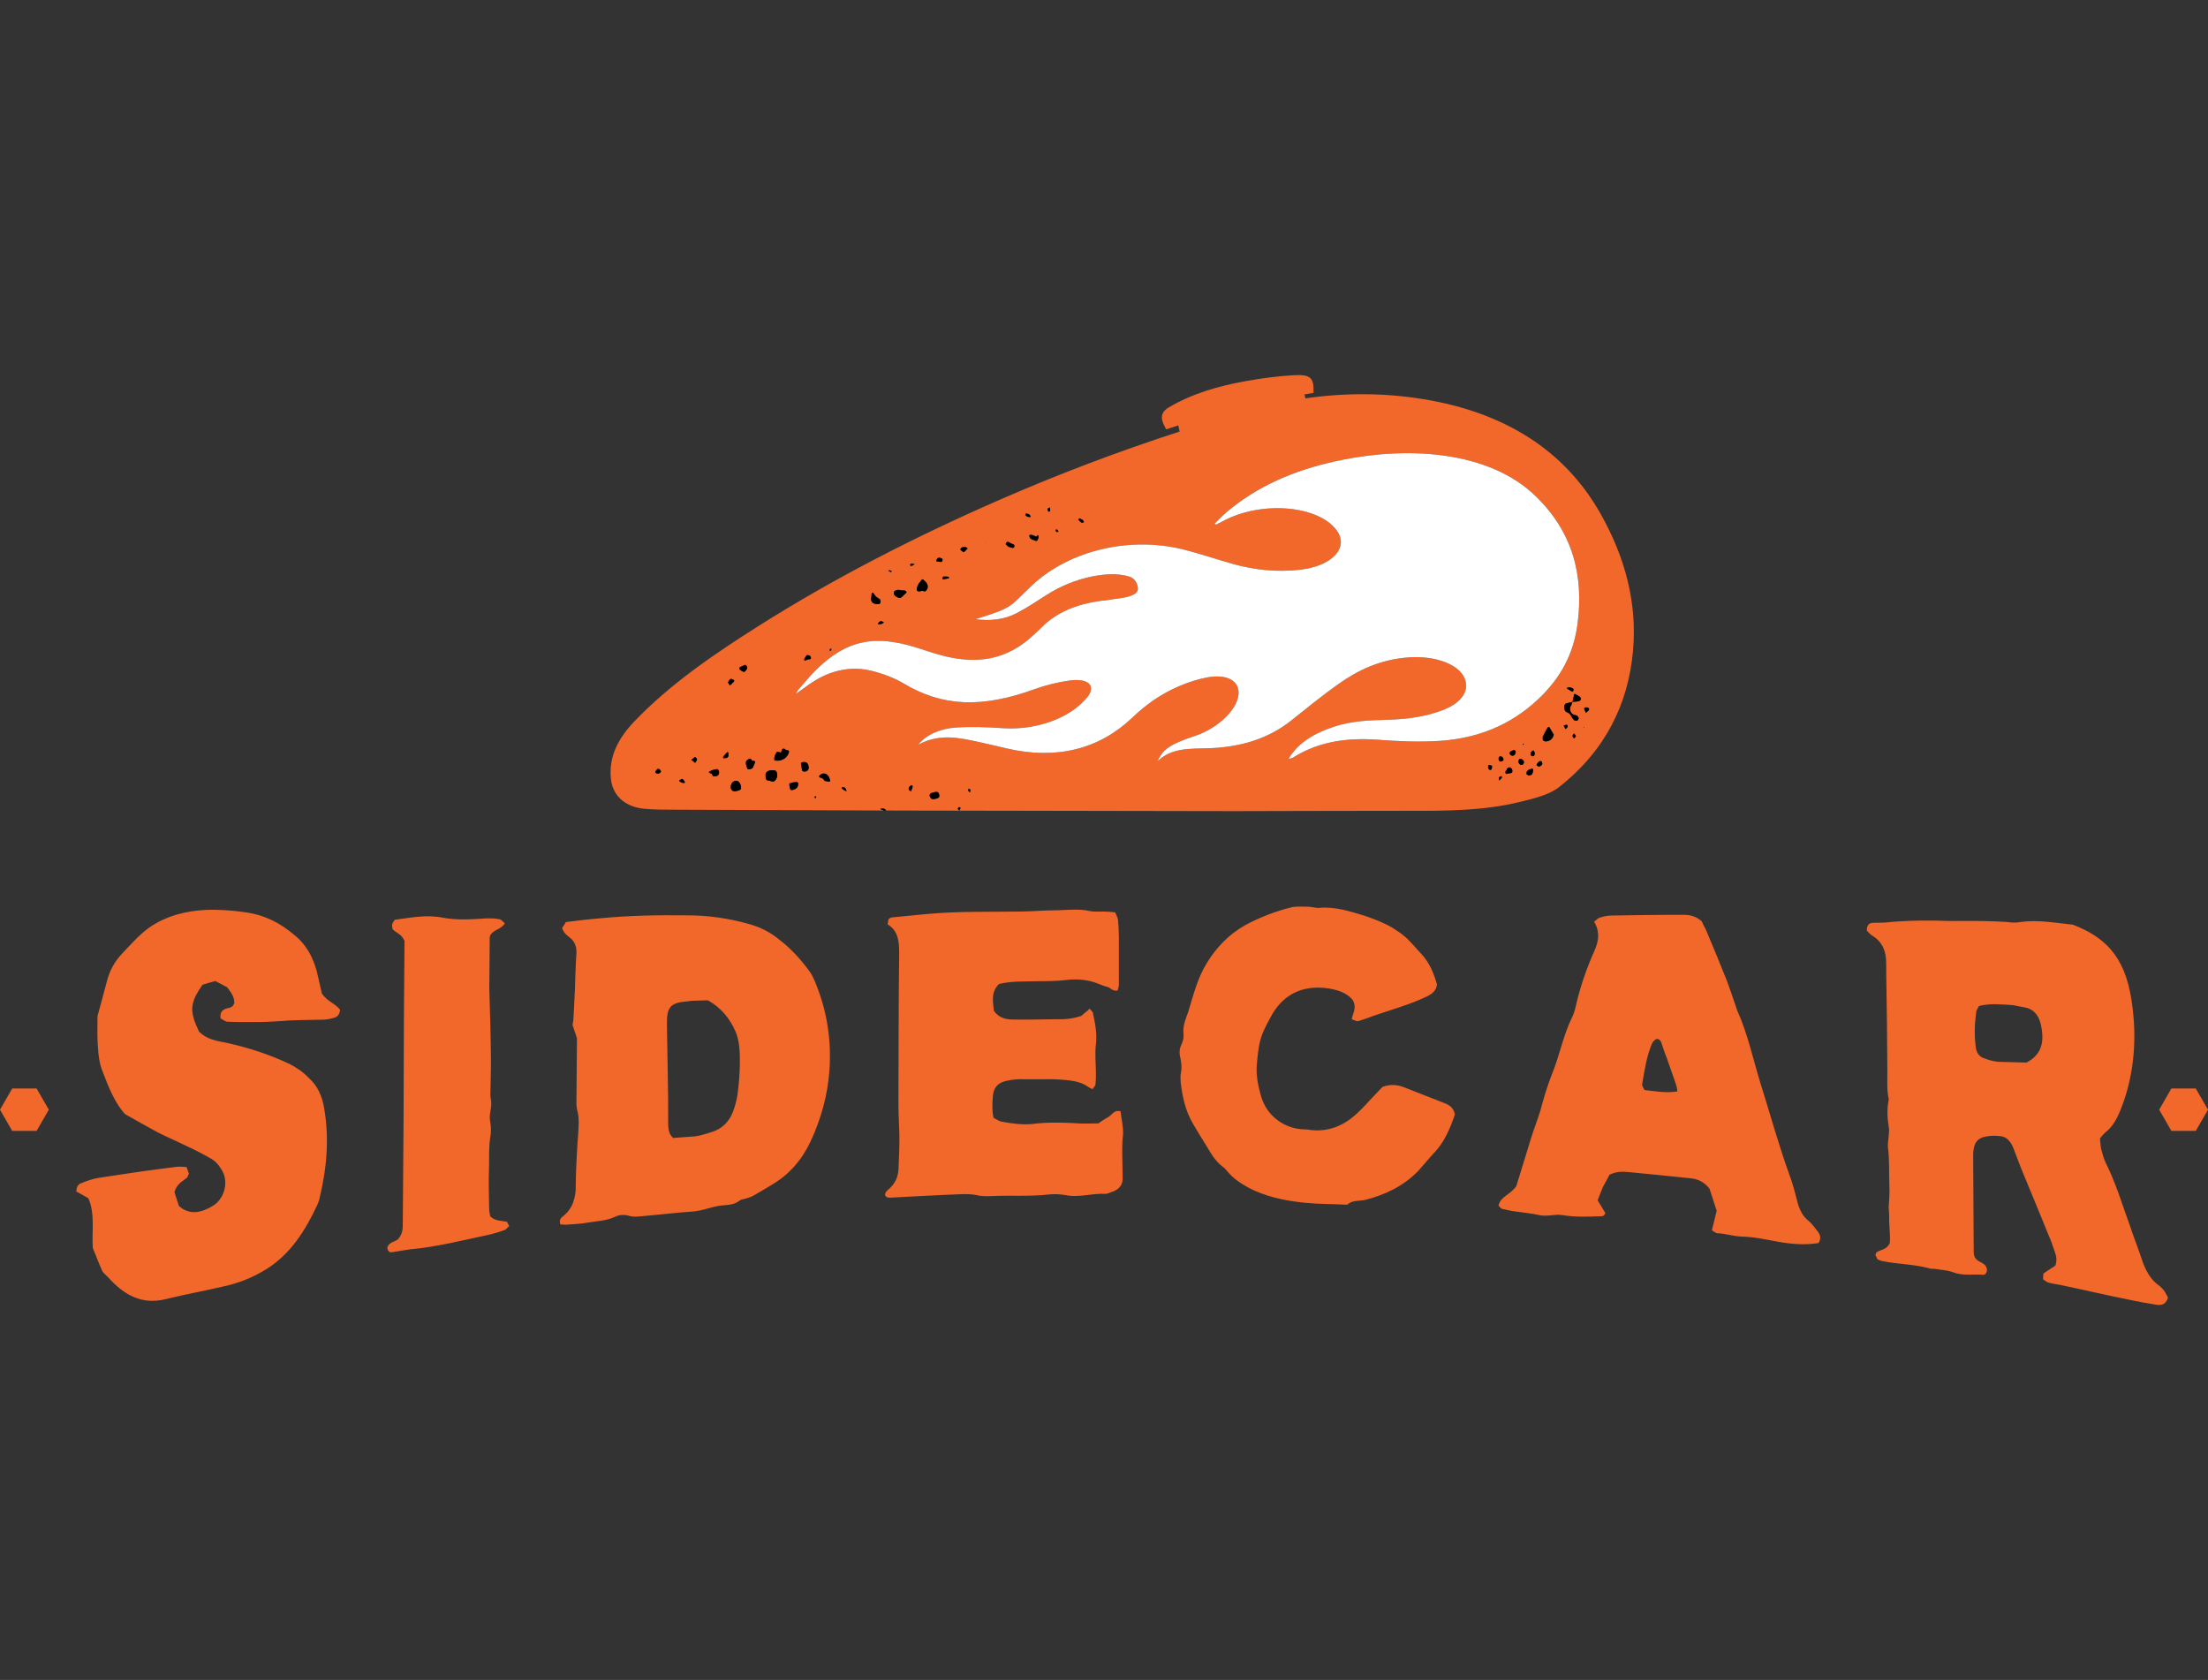 <?xml version="1.0" encoding="UTF-8" standalone="no"?> <svg xmlns="http://www.w3.org/2000/svg" xmlns:xlink="http://www.w3.org/1999/xlink" xmlns:serif="http://www.serif.com/" width="100%" height="100%" viewBox="0 0 209 159" version="1.1" xml:space="preserve" style="fill-rule:evenodd;clip-rule:evenodd;stroke-linejoin:round;stroke-miterlimit:2;"><rect x="0" y="0" width="209" height="159" fill="#333333" stroke="none"/> <path id="Composite-Path" serif:id="Composite Path" d="M204.13,123.494C204.557,123.537 204.984,123.528 205.216,122.821C205.1,122.631 204.984,122.335 204.828,122.138C204.634,121.879 204.362,121.657 204.128,121.499C203.546,120.996 203.157,120.325 202.845,119.513C202.454,118.311 201.986,117.155 201.595,115.971C200.852,113.928 200.264,111.933 199.324,110.069C199.128,109.675 199.009,109.188 198.891,108.754C198.812,108.43 198.812,108.065 198.772,107.746C198.966,107.511 199.123,107.321 199.279,107.183C199.981,106.644 200.41,105.853 200.761,104.942C202.006,101.81 202.318,98.285 201.765,94.695C201.132,90.459 199.203,88.677 196.211,87.518C194.52,87.345 192.866,87.032 191.216,87.27C190.783,87.367 190.351,87.312 189.917,87.259C189.485,87.256 189.052,87.203 188.581,87.199C187.282,87.141 185.984,87.18 184.647,87.17C182.601,87.106 180.555,87.096 178.472,87.313C178.039,87.357 177.606,87.307 177.174,87.35C176.899,87.395 176.704,87.578 176.707,88.087C176.826,88.182 176.945,88.367 177.142,88.51C178.13,89.079 178.57,89.977 178.539,91.285L178.546,92.359C178.606,95.351 178.628,98.388 178.649,101.378C178.655,102.267 178.582,103.147 178.784,104.052C178.595,104.969 178.641,105.859 178.803,106.811C178.844,107.05 178.768,107.321 178.77,107.601C178.732,107.878 178.695,108.2 178.698,108.528C178.863,109.761 178.794,111.014 178.841,112.235C178.885,112.895 178.811,113.586 178.777,114.234C178.779,114.514 178.82,114.753 178.822,115.034C178.788,115.916 178.952,116.876 178.88,117.659C178.57,118.308 178.022,118.263 177.633,118.524C177.593,118.564 177.555,118.697 177.516,118.783C177.556,118.882 177.636,119.035 177.715,119.187C177.872,119.261 178.03,119.334 178.225,119.367C179.676,119.662 181.162,119.642 182.65,120.053C182.807,120.128 183.002,120.068 183.158,120.097C183.706,120.197 184.292,120.209 184.841,120.407C185.819,120.784 186.755,120.574 187.692,120.655C187.887,120.693 188.082,120.485 188.08,120.141C187.92,119.376 187.218,119.587 186.902,118.945C186.863,118.841 186.823,118.687 186.822,118.541L186.772,109.226C186.806,108.208 187.155,107.713 187.976,107.567C188.446,107.476 188.915,107.482 189.425,107.543C189.934,107.605 190.327,108.05 190.564,108.628C190.96,109.674 191.356,110.727 191.79,111.742C192.5,113.45 193.21,115.178 193.919,116.927C194.155,117.426 194.312,117.963 194.509,118.508C194.666,118.945 194.707,119.311 194.552,119.789C194.202,120.026 193.814,120.254 193.425,120.531C193.425,120.682 193.388,120.877 193.388,121.079C193.544,121.161 193.701,121.345 193.857,121.377C194.246,121.507 194.637,121.537 195.027,121.617C197.17,122.06 199.272,122.564 201.41,122.987C202.304,123.186 203.236,123.343 204.13,123.494ZM193.259,97.401C193.501,98.886 193.073,99.92 191.821,100.568C191.077,100.555 190.135,100.528 189.156,100.498C188.685,100.459 188.214,100.323 187.742,100.138C187.388,100.012 187.113,99.698 187.032,99.204C186.868,98.069 186.902,96.95 187.053,95.836C187.051,95.64 187.207,95.454 187.324,95.214C188.462,94.93 189.522,95.08 190.543,95.134L191.603,95.341C192.546,95.489 193.098,96.177 193.259,97.401ZM172.14,117.649C172.373,117.278 172.33,116.91 172.093,116.604C171.816,116.247 171.538,115.846 171.222,115.577C170.669,115.139 170.39,114.609 170.189,113.955C169.946,113.072 169.742,112.153 169.422,111.312C168.337,108.33 167.526,105.33 166.598,102.396C165.912,100.143 165.421,97.829 164.459,95.69C164.378,95.513 164.338,95.291 164.257,95.114C164.015,94.406 163.773,93.657 163.492,92.909C162.848,91.28 162.165,89.62 161.483,88.018C161.323,87.715 161.163,87.412 161.082,87.196C160.528,86.719 159.976,86.589 159.425,86.588C157.143,86.58 154.862,86.616 152.579,86.651C152.186,86.649 151.793,86.732 151.439,86.854C151.244,86.895 151.088,87.102 150.892,87.225C151.451,88.18 151.339,89.012 150.953,89.917C150.258,91.479 149.681,93.074 149.262,94.789C149.148,95.279 149.034,95.85 148.802,96.294C147.949,98.03 147.61,99.979 146.875,101.736C146.451,102.816 146.105,103.977 145.799,105.137C145.53,106.015 145.182,106.885 144.913,107.758C144.413,109.345 143.951,110.927 143.527,112.266C142.941,113.106 142.034,113.234 141.843,114.102C141.962,114.233 142.043,114.359 142.162,114.41C142.715,114.536 143.269,114.664 143.862,114.716C144.454,114.808 145.086,114.865 145.68,115.002C146.273,115.138 146.902,114.994 147.494,114.969L147.888,115.007C149.113,115.208 150.256,115.16 151.438,115.117C151.675,115.143 151.871,115.081 151.948,114.798L151.229,113.607C151.383,113.166 151.576,112.73 151.73,112.329C151.963,111.896 152.196,111.503 152.351,111.184C152.939,110.906 153.452,110.869 154.003,110.921C156.014,111.11 158.023,111.311 160.03,111.523C160.7,111.594 161.252,111.825 161.809,112.491C162.011,113.117 162.254,113.879 162.495,114.601L162.039,116.444C162.236,116.555 162.395,116.706 162.553,116.726C163.339,116.744 164.088,117.018 164.875,117.039C166.013,117.064 167.154,117.313 168.295,117.524C169.592,117.756 170.848,117.858 172.14,117.649ZM158.617,102.563C158.697,102.781 158.739,102.997 158.78,103.298C157.719,103.479 156.655,103.277 155.67,103.169C155.55,102.993 155.51,102.864 155.43,102.69C155.655,101.36 155.841,100.024 156.38,98.742C156.458,98.577 156.653,98.419 156.771,98.339C157.085,98.313 157.166,98.486 157.245,98.66C157.407,99.134 157.569,99.651 157.769,100.129C158.052,100.952 158.334,101.734 158.617,102.563ZM132.885,102.901C132.213,102.64 131.581,102.617 130.872,102.867C130.714,103.018 130.558,103.207 130.361,103.396C129.694,104.075 129.066,104.831 128.319,105.505C127.14,106.551 125.72,107.156 124.019,106.946C123.821,106.902 123.584,106.894 123.387,106.889C121.726,106.836 119.903,105.753 119.343,103.67C119.063,102.665 118.862,101.665 118.978,100.631C119.055,99.788 119.131,98.907 119.404,98.103C119.639,97.378 120.071,96.653 120.463,95.927C121.599,94.059 123.331,93.264 125.538,93.523C126.564,93.652 127.55,93.977 128.066,94.685C128.464,95.47 127.994,95.967 127.957,96.472C128.471,96.676 128.471,96.676 128.589,96.64C129.061,96.494 129.495,96.347 129.966,96.161C131.658,95.571 133.429,95.1 135.079,94.305C135.59,94.039 135.942,93.769 136.017,93.177C135.735,92.183 135.374,91.268 134.7,90.471C134.264,89.994 133.828,89.478 133.352,89.002C132.916,88.527 132.363,88.17 131.81,87.815C130.941,87.303 130.073,86.988 129.166,86.674C127.748,86.243 126.329,85.778 124.795,85.933C124.48,85.933 124.125,85.816 123.771,85.816C123.299,85.816 122.788,85.778 122.316,85.856C120.743,86.24 119.25,86.816 117.835,87.58C116.302,88.459 115.124,89.68 114.221,91.167C113.357,92.578 112.965,94.142 112.495,95.704C112.259,96.39 111.944,97.037 112.025,97.801C112.064,98.182 111.986,98.526 111.829,98.869C111.592,99.325 111.632,99.783 111.751,100.242C111.831,100.662 111.871,101.082 111.792,101.502C111.714,101.807 111.754,102.112 111.754,102.379C111.914,103.792 112.194,105.13 112.947,106.399C113.343,107.091 113.779,107.784 114.216,108.479C114.613,109.172 115.05,109.907 115.724,110.417C115.922,110.536 116.042,110.73 116.2,110.887C116.716,111.51 117.351,111.945 118.065,112.348C119.77,113.275 121.633,113.647 123.534,113.84C124.841,113.971 126.147,113.953 127.532,114.022C127.966,113.578 128.638,113.69 129.232,113.566C131.128,113.083 132.863,112.246 134.237,110.83C134.708,110.306 135.178,109.741 135.649,109.215C136.708,108.169 137.252,106.811 137.716,105.484C137.593,104.842 137.197,104.585 136.723,104.405C135.417,103.908 134.151,103.381 132.885,102.901ZM84.105,86.984C84.065,87.14 84.064,87.257 84.024,87.491C85.044,88.11 85.117,89.158 85.112,90.284C85.049,94.946 85.066,99.568 85.043,104.19C85.038,105.045 85.074,105.899 85.108,106.751C85.181,108.069 85.096,109.353 85.05,110.637C85.007,111.416 84.727,112.049 84.091,112.586C83.932,112.711 83.773,112.874 83.772,113.108C83.889,113.374 84.126,113.362 84.324,113.352C86.501,113.243 88.639,113.113 90.816,113.034C91.371,113.016 91.925,112.997 92.519,113.132C92.914,113.234 93.389,113.22 93.824,113.207C95.647,113.117 97.509,113.266 99.37,113.045C99.845,112.999 100.321,113.031 100.797,113.101C102.103,113.39 103.332,112.922 104.639,112.994C104.877,112.993 105.114,112.839 105.392,112.763C105.947,112.533 106.303,112.114 106.263,111.466C106.263,110.666 106.224,109.866 106.224,109.065C106.224,108.493 106.224,107.96 106.303,107.427C106.343,106.626 106.145,105.903 106.065,105.178C105.433,105.026 105.275,105.521 104.919,105.713C104.523,105.942 104.168,106.172 103.97,106.326C103.06,106.329 102.348,106.373 101.676,106.301C100.331,106.235 99.026,106.212 97.721,106.384C96.732,106.475 95.783,106.339 94.835,106.166C94.558,106.133 94.282,105.909 94.045,105.799C93.889,105.113 93.931,104.459 93.972,103.845C94.014,102.962 94.45,102.456 95.319,102.289C95.874,102.165 96.466,102.119 97.019,102.15C98.44,102.17 99.823,102.079 101.246,102.261C101.838,102.333 102.431,102.482 102.944,102.823C103.062,102.937 103.22,102.974 103.417,103.087C103.536,102.896 103.695,102.743 103.695,102.629C103.734,102.285 103.735,101.942 103.735,101.599C103.735,100.647 103.617,99.732 103.737,98.817C103.856,97.787 103.659,96.872 103.463,95.92C103.463,95.767 103.266,95.653 103.147,95.463C102.871,95.731 102.594,95.922 102.358,96.152C101.568,96.421 100.74,96.501 99.872,96.468C98.61,96.476 97.347,96.523 96.046,96.497C95.296,96.505 94.586,96.398 94.076,95.674C93.999,94.831 93.766,93.911 94.556,93.139C95.306,92.942 96.094,92.899 96.882,92.894C98.34,92.847 99.76,92.917 101.219,92.722C102.125,92.644 103.071,92.756 103.937,93.098C104.213,93.212 104.489,93.326 104.804,93.401C105.12,93.478 105.317,93.858 105.79,93.744C105.83,93.553 105.909,93.363 105.909,93.172L105.909,88.713C105.909,88.18 105.869,87.608 105.83,87.075C105.791,86.846 105.672,86.617 105.555,86.35C105.161,86.312 104.847,86.274 104.492,86.274C104.06,86.274 103.587,86.313 103.193,86.236C102.053,85.97 100.911,86.16 99.77,86.16C98.708,86.16 97.606,86.275 96.504,86.276C93.552,86.316 90.641,86.239 87.689,86.513C86.626,86.63 85.524,86.71 84.421,86.829C84.303,86.829 84.223,86.945 84.105,86.984ZM78.506,101.368C78.722,98.408 78.266,95.554 77.102,92.809C76.946,92.456 76.752,92.064 76.518,91.79C75.699,90.695 74.799,89.713 73.703,88.886C72.881,88.216 71.939,87.74 70.919,87.464C68.994,86.911 66.99,86.63 64.983,86.635C62.268,86.603 59.553,86.649 56.835,86.913C55.733,87.002 54.669,87.134 53.566,87.269C53.447,87.483 53.328,87.654 53.208,87.827C53.361,88.381 53.791,88.59 54.104,88.884C54.455,89.262 54.57,89.642 54.565,90.153C54.476,91.345 54.466,92.535 54.417,93.727L54.274,96.538C54.234,96.71 54.233,96.881 54.192,97.01C54.346,97.471 54.499,97.888 54.614,98.265L54.562,104.382C54.56,104.637 54.596,104.931 54.673,105.223C54.825,105.847 54.78,106.487 54.736,107.169C54.731,107.636 54.648,108.109 54.644,108.577C54.554,109.9 54.504,111.221 54.493,112.538C54.489,113.006 54.366,113.486 54.206,113.929C54.004,114.419 53.686,114.796 53.33,115.094C53.092,115.251 52.893,115.488 53.048,115.896C53.205,115.877 53.441,115.934 53.638,115.91C54.347,115.866 55.056,115.823 55.725,115.703C56.553,115.564 57.381,115.553 58.21,115.169C58.646,114.953 59.158,114.94 59.63,115.098C59.865,115.155 60.141,115.168 60.418,115.139C62.113,115.001 63.81,114.79 65.547,114.668C66.494,114.619 67.405,114.171 68.392,114.087C68.946,114.039 69.498,114.032 70.015,113.628C70.173,113.494 70.449,113.513 70.648,113.416C70.925,113.354 71.162,113.255 71.401,113.116C71.956,112.793 72.511,112.472 73.026,112.156C74.732,111.156 75.927,109.737 76.727,108.033C77.729,105.885 78.334,103.656 78.506,101.368ZM69.622,97.627C70.009,98.54 70.041,99.584 70.033,100.632C70.025,101.597 69.939,102.608 69.814,103.58C69.73,104.149 69.568,104.722 69.368,105.257C69.006,106.165 68.369,106.811 67.461,107.114C66.788,107.321 66.116,107.572 65.367,107.584L63.71,107.705C63.279,107.286 63.283,106.873 63.247,106.465C63.26,104.861 63.234,103.259 63.208,101.657L63.128,97.012C63.102,95.326 63.42,94.903 65.075,94.773C65.391,94.722 65.706,94.713 65.981,94.705L67.005,94.676C68.26,95.372 69.079,96.398 69.622,97.627ZM47.978,115.632C47.468,115.525 46.918,115.597 46.411,115.137C46.373,114.967 46.297,114.625 46.3,114.318C46.271,113.002 46.243,111.687 46.293,110.363C46.3,109.483 46.269,108.607 46.393,107.716C46.517,107.089 46.481,106.566 46.369,105.961C46.296,105.352 46.615,104.71 46.464,104.063C46.388,103.674 46.431,103.232 46.435,102.791C46.444,101.736 46.492,100.634 46.461,99.582C46.439,97.561 46.377,95.586 46.315,93.564L46.321,92.86L46.355,88.679C46.558,87.973 47.383,88.051 47.782,87.392C47.587,87.218 47.431,87.001 47.235,87.002C46.881,86.916 46.448,86.918 46.055,86.92C44.677,87.015 43.26,87.114 41.886,86.852C40.314,86.543 38.856,86.864 37.36,87.058C37.081,87.473 37.081,87.475 37.156,87.933C37.468,88.298 38.018,88.383 38.289,89.064L38.285,89.658L38.233,96.377C38.209,99.577 38.225,102.773 38.2,105.972L38.169,110.085L38.125,115.889C38.121,116.3 38.118,116.711 37.762,117.177C37.524,117.58 36.859,117.454 36.658,118.084C36.695,118.401 36.851,118.559 37.086,118.521L38.773,118.251C41.283,118.034 43.761,117.393 46.239,116.873C46.751,116.758 47.302,116.595 47.814,116.396C47.933,116.336 48.051,116.146 48.21,116.038C48.094,115.878 48.055,115.754 47.978,115.632ZM8.786,118.12C9.097,118.865 9.33,119.515 9.679,120.299C9.757,120.443 9.99,120.661 10.223,120.878C11.738,122.586 13.445,123.5 15.627,122.972C17.417,122.532 19.171,122.215 20.966,121.799C22.448,121.498 23.894,120.961 25.305,120.062C27.497,118.673 28.919,116.464 30.07,113.962C30.15,113.76 30.229,113.558 30.27,113.315C30.953,110.459 31.167,107.656 30.677,104.86C30.488,103.692 30.023,102.738 29.243,102.04C28.697,101.464 28.072,101.036 27.408,100.702C25.491,99.792 23.494,99.154 21.457,98.702C20.516,98.52 19.575,98.388 18.833,97.628C17.899,95.663 17.979,94.926 19.164,93.206C19.518,93.089 19.95,92.971 20.383,92.853C20.813,93.087 21.206,93.271 21.518,93.457C21.87,93.942 22.182,94.324 22.18,94.921C22.02,95.477 21.589,95.35 21.274,95.517C21.038,95.63 20.802,95.844 20.878,96.39C21.074,96.478 21.269,96.667 21.505,96.702C22.446,96.745 23.349,96.739 24.251,96.734C24.958,96.741 25.625,96.7 26.331,96.659C27.785,96.525 29.198,96.542 30.652,96.507C31.005,96.487 31.359,96.42 31.673,96.308C31.949,96.246 32.147,95.999 32.189,95.573C31.761,94.982 31.016,94.829 30.471,94.045C30.394,93.668 30.241,93.104 30.126,92.536C29.784,90.834 29.046,89.42 27.832,88.472C26.502,87.334 25.01,86.605 23.36,86.363C22.062,86.169 20.764,86.07 19.426,86.123C17.616,86.228 15.805,86.635 14.112,87.799C13.166,88.487 12.378,89.394 11.552,90.262C10.883,90.967 10.371,91.835 10.095,92.967C9.82,94.044 9.504,95.13 9.23,96.166C9.229,97.131 9.19,98.1 9.267,99.058C9.306,99.858 9.422,100.706 9.696,101.376C10.282,102.925 10.906,104.453 11.842,105.452C12.935,106.064 13.912,106.625 14.927,107.172C15.825,107.629 16.761,108.023 17.66,108.468C18.441,108.825 19.221,109.229 20.001,109.676C20.352,109.88 20.702,110.233 20.935,110.651C21.674,111.698 21.315,113.337 20.257,114.061C19.082,114.801 17.95,115.051 16.938,114.142C16.784,113.655 16.628,113.218 16.512,112.827C16.75,112.019 17.258,111.842 17.689,111.472C17.767,111.409 17.767,111.307 17.886,111.086C17.807,110.945 17.769,110.695 17.653,110.457C17.34,110.45 17.029,110.392 16.716,110.437C14.292,110.73 11.871,111.089 9.415,111.467C8.829,111.557 8.205,111.762 7.62,112.017C7.425,112.102 7.231,112.296 7.231,112.784C7.581,112.944 7.971,113.204 8.36,113.408C9.022,114.858 8.671,116.635 8.786,118.12ZM207.844,103.024L205.534,103.024L204.379,105.029L205.534,107.033L207.844,107.033L209,105.029L207.844,103.024ZM3.466,103.024L1.156,103.024L0,105.029L1.156,107.033L3.466,107.033L4.621,105.029L3.466,103.024ZM154.567,61.677C154.996,57.081 153.82,52.722 151.492,48.606C148.11,42.627 142.439,39.043 134.753,37.783C130.99,37.166 127.262,37.169 123.562,37.705L123.48,37.332L124.325,37.184C124.39,35.773 124.091,35.424 122.447,35.513C120.942,35.594 119.433,35.804 117.952,36.066C115.352,36.525 112.861,37.248 110.644,38.551C110.005,38.927 109.858,39.388 110.065,39.966C110.16,40.234 110.311,40.488 110.382,40.637L111.532,40.265L111.659,40.845C105.827,42.734 100.135,44.895 94.576,47.325C86.64,50.795 79.012,54.694 71.847,59.219C67.567,61.922 63.417,64.757 60.033,68.294C58.529,69.866 57.623,71.598 57.82,73.667C57.973,75.275 59.117,76.376 61.014,76.551C61.989,76.64 62.98,76.632 63.964,76.637L83.638,76.712L83.552,76.664L83.305,76.569C83.406,76.54 83.508,76.51 83.623,76.533C83.675,76.518 83.755,76.605 83.885,76.678C83.865,76.684 83.848,76.697 83.831,76.712L85.85,76.718L101.064,76.744L116.867,76.772C122.388,76.769 127.91,76.732 133.432,76.741C136.959,76.748 140.487,76.734 143.908,75.891C145.182,75.577 146.627,75.238 147.553,74.512C151.954,71.058 154.102,66.654 154.567,61.677ZM62.228,72.795C62.315,72.715 62.511,72.823 62.569,73.026C62.533,73.091 62.496,73.157 62.395,73.186C62.308,73.266 62.011,73.187 62.033,73.07C62.054,72.954 62.141,72.874 62.228,72.795ZM64.578,73.712C64.709,73.785 64.753,73.937 64.833,74.024L64.796,74.09C64.71,74.169 64.281,74.019 64.289,73.851C64.389,73.822 64.528,73.727 64.578,73.712ZM65.749,71.669C65.785,71.604 66.01,71.814 65.975,71.88C65.953,71.996 65.865,72.077 65.794,72.207C65.649,72.084 65.568,71.997 65.438,71.924L65.749,71.669ZM68.065,73.038C68.087,73.307 67.964,73.452 67.747,73.459C67.58,73.453 67.442,73.547 67.421,73.279C67.405,73.229 67.238,73.221 67.158,73.134L67.093,73.097C67.079,73.047 67.13,73.033 67.18,73.018C67.267,72.938 67.419,72.895 67.47,72.879L67.673,72.821C67.926,72.748 68.006,72.835 68.065,73.038ZM68.808,71.229C68.793,71.178 68.91,71.199 68.91,71.199C68.924,71.25 68.989,71.286 68.939,71.301C68.976,71.62 68.939,71.686 68.685,71.759C68.635,71.773 68.57,71.737 68.469,71.766L68.44,71.665C68.548,71.469 68.685,71.374 68.808,71.229ZM69.375,64.313C69.514,64.388 69.561,64.413 69.414,64.574C69.343,64.595 69.292,64.689 69.267,64.734C69.195,64.756 69.145,64.849 69.073,64.87C69.052,64.799 68.984,64.702 68.917,64.605C68.896,64.533 68.967,64.512 68.992,64.465C69.047,64.254 69.19,64.212 69.375,64.313ZM69.48,73.951C69.567,73.871 69.683,73.892 69.799,73.914C70.06,74.059 70.134,74.313 70.141,74.531C70.199,74.734 69.945,74.807 69.844,74.837C69.438,74.954 69.308,74.88 69.184,74.641C69.126,74.438 69.227,74.024 69.48,73.951ZM70.67,63.031C70.738,63.128 70.734,63.246 70.708,63.293C70.583,63.525 70.461,63.639 70.322,63.564C70.182,63.488 70.09,63.437 69.976,63.315L69.98,63.197C70.102,63.083 70.22,63.087 70.316,63.019C70.413,62.951 70.581,62.862 70.67,63.031ZM71.231,72.016C71.601,71.964 71.457,72.226 71.385,72.356C71.312,72.488 71.32,72.705 71.117,72.764C70.762,72.866 70.762,72.866 70.63,72.409C70.63,72.409 70.587,72.257 70.608,72.141C70.616,71.973 70.767,71.93 70.854,71.849C70.941,71.769 71.057,71.791 71.152,71.928C71.152,71.928 71.181,72.03 71.231,72.016ZM148.979,69.9C148.94,69.789 148.841,69.724 148.847,69.671C148.86,69.567 148.918,69.52 148.982,69.421C149.075,69.538 149.174,69.603 149.161,69.709C149.155,69.761 149.044,69.801 148.979,69.9ZM148.18,69.008L148.007,68.668C148.112,68.68 148.177,68.582 148.282,68.594C148.387,68.606 148.427,68.717 148.362,68.816C148.357,68.868 148.298,68.915 148.18,69.008ZM146.041,70.034C146.001,69.923 146.06,69.877 146.019,69.765C146.161,69.463 146.303,69.16 146.496,68.863C146.503,68.811 146.607,68.823 146.66,68.83L147.058,69.515C147.11,69.521 147.052,69.567 147.045,69.62C146.951,69.981 146.605,70.207 146.238,70.164C146.133,70.152 146.087,70.093 146.041,70.034ZM145.641,72.543C145.537,72.53 145.443,72.413 145.443,72.413C145.462,72.256 145.703,72.018 145.807,72.03C145.965,72.048 145.952,72.154 145.992,72.265C145.974,72.422 145.798,72.561 145.641,72.543ZM145.264,71.221C145.286,71.489 145.221,71.589 145.064,71.57C144.907,71.552 144.866,71.441 144.879,71.335C144.897,71.178 145.079,70.986 145.177,71.051L145.264,71.221ZM144.494,73.26C144.461,73.097 144.532,72.945 144.701,72.859C144.759,72.813 144.812,72.818 144.922,72.778C145.086,72.744 145.138,72.75 145.114,72.96C145.078,73.275 144.954,73.42 144.639,73.383L144.494,73.26ZM143.957,72.398C143.806,72.327 143.714,72.21 143.732,72.053C143.75,71.895 143.815,71.797 143.972,71.815C144.123,71.885 144.269,72.01 144.25,72.166C144.231,72.324 144.115,72.417 143.957,72.398ZM144.237,70.462C144.237,70.462 144.185,70.455 144.178,70.508L144.132,70.449C144.132,70.449 144.138,70.397 144.191,70.403C144.191,70.403 144.243,70.409 144.237,70.462ZM143.38,71.426C143.257,71.571 143.047,71.547 142.954,71.429C142.863,71.312 142.875,71.207 142.991,71.114C143.102,71.074 143.214,71.034 143.272,70.988C143.377,71 143.377,71 143.424,71.058C143.521,71.124 143.445,71.327 143.38,71.426ZM142.745,73.214C142.524,73.295 142.478,73.237 142.508,72.974C142.561,72.98 142.625,72.882 142.638,72.776C142.761,72.631 142.872,72.591 142.971,72.656C143.069,72.721 143.162,72.838 143.15,72.943C143.184,73.106 143.067,73.199 142.909,73.181C142.857,73.175 142.798,73.221 142.745,73.214ZM141.926,73.864C141.88,73.805 141.88,73.805 141.886,73.753C141.845,73.642 141.858,73.537 142.022,73.502C142.022,73.502 142.08,73.456 142.132,73.462C142.126,73.515 142.178,73.521 142.173,73.573C142.166,73.626 142.114,73.62 142.108,73.672L141.926,73.864ZM142.082,72.072C141.919,72.106 141.833,71.936 141.851,71.779C141.869,71.622 141.928,71.575 142.085,71.593C142.19,71.606 142.335,71.729 142.311,71.939C142.252,71.986 142.187,72.084 142.082,72.072ZM141.034,72.855C140.877,72.836 140.843,72.672 140.861,72.515C140.879,72.357 140.979,72.422 141.083,72.434C141.293,72.459 141.229,72.558 141.216,72.663C141.197,72.821 141.133,72.919 141.034,72.855ZM91.648,74.826C91.633,74.775 91.669,74.709 91.705,74.645C91.771,74.68 91.836,74.717 91.85,74.768C91.864,74.818 91.829,74.884 91.807,75C91.727,74.913 91.662,74.876 91.648,74.826ZM90.817,76.716C90.737,76.629 90.672,76.592 90.657,76.542C90.693,76.477 90.729,76.411 90.78,76.396C90.831,76.382 90.896,76.419 90.911,76.469C90.925,76.519 90.875,76.534 90.817,76.716ZM88.19,75.603C88.074,75.581 88.031,75.428 87.986,75.276C87.972,75.225 88.059,75.145 88.095,75.08L88.501,74.963C88.769,74.941 88.769,74.941 88.879,75.129C88.951,75.383 88.93,75.499 88.676,75.572C88.524,75.616 88.32,75.674 88.19,75.603ZM86.021,74.742C85.977,74.589 86.085,74.393 86.237,74.349C86.339,74.32 86.404,74.356 86.382,74.473C86.361,74.589 86.289,74.719 86.231,74.901C86.152,74.814 86.035,74.793 86.021,74.742ZM79.807,74.716C79.741,74.68 79.677,74.645 79.662,74.593C79.662,74.593 79.683,74.477 79.748,74.513C79.799,74.499 79.915,74.52 79.98,74.557C80.061,74.644 80.074,74.695 80.104,74.796L80.133,74.898C80.003,74.825 79.887,74.804 79.807,74.716ZM77.615,73.588C77.484,73.515 77.52,73.45 77.607,73.37C77.904,73.064 78.383,73.201 78.529,73.709L78.573,73.862C78.588,73.913 78.551,73.978 78.5,73.992L78.152,73.928C77.985,73.921 78.007,73.805 77.927,73.718C77.861,73.681 77.731,73.609 77.615,73.588ZM77.198,75.578C77.183,75.527 77.133,75.542 77.103,75.44C77.103,75.44 77.139,75.375 77.19,75.36L77.256,75.396L77.198,75.578ZM75.829,72.341C75.785,72.189 75.836,72.175 75.988,72.131C76.307,72.094 76.438,72.166 76.525,72.471C76.613,72.776 76.468,73.038 76.135,73.024C75.968,73.016 75.902,72.981 75.896,72.763C75.867,72.661 75.873,72.494 75.829,72.341ZM72.915,72.906C73.235,72.869 73.466,72.912 73.51,73.065C73.663,73.406 73.512,73.835 73.222,73.973C73.12,74.002 72.989,73.929 72.873,73.908C72.758,73.887 72.642,73.865 72.576,73.829C72.497,73.742 72.452,73.589 72.474,73.474C72.437,73.154 72.561,73.008 72.865,72.92L72.915,72.906ZM74.333,70.957C74.731,71.008 74.761,71.109 74.581,71.436C74.436,71.697 74.211,71.872 73.907,71.96C73.754,72.004 73.588,71.997 73.422,71.99C73.37,72.004 73.305,71.968 73.291,71.918C73.268,71.649 73.362,71.402 73.521,71.191C73.557,71.125 73.673,71.147 73.739,71.183C73.87,71.256 73.971,71.227 73.978,71.06C74.035,70.878 74.122,70.797 74.319,70.906L74.333,70.957ZM74.955,74.079C75.107,74.035 75.224,74.056 75.324,74.027C75.542,74.02 75.556,74.071 75.55,74.238C75.521,74.521 75.398,74.666 75.043,74.768C74.993,74.783 74.826,74.777 74.811,74.726C74.752,74.522 74.709,74.369 74.716,74.202C74.701,74.152 74.854,74.108 74.955,74.079ZM76.701,62.098C76.722,62.169 76.79,62.267 76.764,62.313C76.739,62.359 76.642,62.427 76.596,62.402C76.478,62.398 76.407,62.42 76.31,62.487C76.285,62.533 76.192,62.483 76.167,62.529C76.145,62.458 76.099,62.432 76.124,62.386L76.2,62.247C76.351,61.968 76.423,61.946 76.701,62.098ZM78.541,61.474C78.566,61.427 78.637,61.406 78.709,61.384C78.658,61.478 78.68,61.549 78.68,61.549C78.655,61.596 78.608,61.57 78.537,61.591C78.562,61.545 78.541,61.474 78.541,61.474ZM83.236,56.686C83.375,56.762 83.346,56.927 83.342,57.045C83.267,57.184 83.148,57.181 83.03,57.177C82.866,57.147 82.677,57.164 82.541,56.97C82.473,56.874 82.452,56.802 82.456,56.684C82.51,56.473 82.468,56.329 82.523,56.118C82.569,56.143 82.712,56.101 82.687,56.148C82.797,56.388 83.004,56.56 83.236,56.686ZM83.565,58.85L83.658,58.9C83.633,58.947 83.607,58.994 83.561,58.969C83.535,59.015 83.439,59.083 83.321,59.079C83.274,59.054 83.203,59.075 83.132,59.096C83.11,59.024 83.135,58.978 83.161,58.931C83.186,58.885 83.283,58.817 83.354,58.796C83.425,58.775 83.519,58.825 83.565,58.85ZM84.363,54.051C84.389,54.004 84.41,54.076 84.41,54.076C84.41,54.076 84.385,54.123 84.312,54.144L84.173,54.068C84.127,54.043 84.127,54.043 84.106,53.971C84.106,53.971 84.152,53.996 84.224,53.974L84.363,54.051ZM85.694,55.917C85.833,55.992 85.855,56.065 85.758,56.132C85.661,56.2 85.611,56.293 85.514,56.361C85.245,56.636 85.173,56.657 84.848,56.48C84.663,56.379 84.574,56.211 84.603,56.046C84.678,55.907 84.847,55.817 85.083,55.826C85.222,55.901 85.366,55.859 85.53,55.888C85.602,55.867 85.648,55.892 85.694,55.917ZM86.182,53.354L86.582,53.392C86.485,53.459 86.388,53.527 86.245,53.569L86.152,53.519C86.178,53.473 86.182,53.354 86.182,53.354ZM87.521,54.984C87.82,55.208 87.88,55.541 87.754,55.773C87.679,55.913 87.556,56.027 87.417,55.951C87.325,55.9 87.253,55.922 87.181,55.943C86.895,56.028 86.709,55.928 86.789,55.67C86.818,55.505 86.894,55.366 86.969,55.226C87.02,55.134 87.091,55.112 87.142,55.019C87.267,54.787 87.339,54.766 87.521,54.984ZM89.15,52.863C89.15,52.863 89.243,52.913 89.218,52.959C89.214,53.078 89.164,53.17 89.092,53.192L88.645,53.13C88.645,53.13 88.624,53.058 88.649,53.011C88.728,52.754 88.919,52.736 89.15,52.863ZM89.778,54.587C89.824,54.613 89.821,54.731 89.821,54.731L89.416,54.812L89.227,54.829L89.205,54.758C89.256,54.664 89.26,54.547 89.306,54.572C89.495,54.554 89.659,54.583 89.778,54.587ZM91.36,51.778C91.431,51.756 91.499,51.854 91.592,51.904L91.445,52.065C91.322,52.179 91.222,52.364 91.087,52.171C90.901,52.069 90.834,51.973 91.027,51.837C91.124,51.77 91.242,51.773 91.36,51.778ZM93.259,51.486C93.306,51.512 93.331,51.465 93.331,51.465L93.306,51.512L93.259,51.486ZM95.74,51.451C95.834,51.502 96.069,51.509 96.014,51.721C95.935,51.979 95.729,51.806 95.564,51.777C95.447,51.773 95.333,51.65 95.218,51.529C95.171,51.503 95.223,51.41 95.248,51.364C95.273,51.317 95.344,51.296 95.416,51.275L95.74,51.451ZM97.53,48.814L97.55,48.886C97.525,48.932 97.453,48.954 97.453,48.954C97.361,48.903 97.289,48.925 97.243,48.899C97.15,48.849 97.011,48.773 97.086,48.634C97.112,48.587 97.276,48.616 97.322,48.642C97.415,48.692 97.461,48.717 97.53,48.814ZM98.291,50.732C98.359,50.829 98.259,51.015 98.183,51.154C98.158,51.202 98.111,51.176 98.04,51.197C97.854,51.096 97.619,51.089 97.483,50.895L97.419,50.68C97.516,50.612 97.588,50.59 97.681,50.641C97.752,50.62 97.82,50.717 97.938,50.721L98.077,50.797C98.174,50.729 98.274,50.543 98.291,50.732ZM99.159,48.136C99.301,48.093 99.327,48.046 99.398,48.025L99.386,48.38C99.36,48.426 99.243,48.422 99.243,48.422C99.175,48.326 99.154,48.254 99.159,48.136ZM100.06,50.129C100.106,50.155 100.127,50.227 100.195,50.323C100.123,50.344 100.052,50.366 100.006,50.341C99.959,50.315 99.938,50.244 99.917,50.172C99.942,50.125 100.013,50.104 100.06,50.129ZM102.476,49.217C102.522,49.242 102.543,49.314 102.611,49.41C102.539,49.432 102.443,49.5 102.397,49.475C102.257,49.399 102.143,49.277 102.076,49.18C102.101,49.133 102.151,49.04 102.197,49.066C102.269,49.044 102.337,49.141 102.337,49.141C102.43,49.192 102.455,49.145 102.476,49.217ZM145.32,46.921C148.936,50.403 149.897,54.531 149.332,58.985C149.031,61.348 148.114,63.669 145.946,65.84C143.598,68.192 140.513,69.829 136.33,70.118C134.363,70.254 132.385,70.161 130.476,70.019C127.516,69.799 124.806,70.173 122.371,71.718C122.306,71.759 122.195,71.769 121.969,71.831C122.793,70.395 124.257,69.445 126.255,68.783C127.966,68.216 129.704,68.167 131.446,68.119C133.176,68.073 134.88,67.84 136.499,67.235C138.258,66.577 139.047,65.514 138.692,64.358C138.255,62.939 135.957,62.03 133.318,62.222C130.626,62.419 128.518,63.443 126.684,64.746C125.119,65.857 123.674,67.037 122.211,68.204C120.113,69.875 117.527,70.708 114.462,70.817C112.731,70.879 110.912,70.739 109.578,72.042C110.079,70.885 110.79,70.429 113.126,69.647C115.39,68.89 117.273,67.002 117.241,65.521C117.217,64.381 116.056,63.785 114.276,64.114C113.395,64.276 112.505,64.57 111.704,64.905C109.855,65.679 108.431,66.73 107.196,67.908C104.026,70.935 99.989,71.919 95.315,70.843C94.415,70.636 93.53,70.41 92.619,70.22C90.797,69.839 88.975,69.385 86.905,70.486C87.728,69.496 89.016,68.955 90.498,68.857C91.978,68.759 93.464,68.82 94.904,68.919C98.052,69.134 101.278,67.99 102.899,66.014C103.783,64.937 103.054,64.16 101.254,64.408C100.126,64.564 98.958,64.853 97.913,65.233C92.932,67.045 89.18,66.874 85.547,64.693C84.696,64.183 83.627,63.774 82.518,63.495C80.697,63.037 78.858,63.388 77.215,64.371C76.594,64.743 76.054,65.172 75.331,65.677C75.458,65.462 75.495,65.358 75.576,65.267C76.146,64.623 76.672,63.962 77.31,63.342C80.15,60.583 82.777,60.033 86.803,61.309C87.823,61.634 88.829,61.99 89.924,62.216C92.947,62.839 95.375,62.234 97.508,60.39C97.91,60.041 98.286,59.682 98.655,59.32C100.019,57.982 101.869,57.177 104.184,56.873C104.849,56.786 105.513,56.703 106.176,56.598C106.912,56.482 107.709,56.257 107.709,55.728C107.71,55.315 107.45,54.773 106.982,54.604C106.33,54.368 105.377,54.303 104.552,54.386C102.41,54.601 100.554,55.343 98.929,56.394C98.054,56.96 97.184,57.539 96.225,58.037C95.058,58.643 93.767,58.79 92.325,58.608C95.025,57.767 95.462,57.557 96.379,56.673C96.836,56.233 97.269,55.783 97.74,55.348C101.243,52.109 106.874,50.754 111.908,51.983C113.564,52.387 115.11,52.93 116.731,53.382C118.684,53.925 120.772,54.184 123.09,53.919C126.102,53.574 127.719,51.826 126.522,50.193C124.78,47.814 119.37,47.376 115.767,49.32C115.554,49.435 115.33,49.541 115.112,49.651L114.96,49.571C115.233,49.3 115.488,49.022 115.781,48.759C118.374,46.44 121.696,44.778 125.743,43.812C133.372,41.99 141.036,42.795 145.32,46.921ZM148.313,65.137C148.32,65.085 148.372,65.091 148.372,65.091C148.483,65.051 148.535,65.057 148.588,65.063C148.903,65.1 148.995,65.218 148.924,65.368C148.919,65.421 148.86,65.467 148.808,65.461C148.656,65.39 148.511,65.267 148.36,65.196L148.313,65.137ZM148.707,66.78C148.518,67.024 148.614,67.568 149.027,67.67C149.132,67.682 149.185,67.688 149.283,67.753C149.336,67.759 149.376,67.87 149.422,67.929C149.457,68.093 149.339,68.185 149.229,68.225C149.177,68.219 149.019,68.201 148.972,68.142L148.787,67.907C148.707,67.686 148.568,67.509 148.365,67.432C148.108,67.349 148.081,67.133 148.053,66.917C148.077,66.707 148.148,66.556 148.416,66.533L148.854,66.425C148.79,66.524 148.771,66.681 148.707,66.78ZM148.974,65.854C148.992,65.696 148.998,65.643 149.15,65.714L149.498,65.915C149.696,66.045 149.671,66.255 149.501,66.341C149.28,66.422 149.07,66.397 148.854,66.425C148.879,66.215 148.956,66.01 148.974,65.854ZM149.895,68.889C149.901,68.837 149.953,68.843 149.953,68.843L149.947,68.896L149.895,68.889ZM150.227,66.959C150.383,66.977 150.431,67.036 150.412,67.193C150.348,67.292 150.237,67.333 150.113,67.477L149.946,67.085C149.964,66.928 150.122,66.946 150.227,66.959Z" style="fill:rgb(242,104,42);"></path> <path d="M145.32,46.921C148.936,50.403 149.897,54.531 149.332,58.985C149.031,61.348 148.114,63.669 145.946,65.84C143.598,68.192 140.513,69.829 136.33,70.118C134.363,70.254 132.385,70.161 130.476,70.019C127.516,69.799 124.806,70.173 122.371,71.718C122.306,71.759 122.195,71.769 121.969,71.831C122.793,70.395 124.257,69.445 126.255,68.783C127.966,68.216 129.704,68.167 131.446,68.119C133.176,68.073 134.88,67.84 136.499,67.235C138.258,66.577 139.047,65.514 138.692,64.358C138.255,62.939 135.957,62.03 133.318,62.222C130.626,62.419 128.518,63.443 126.684,64.746C125.119,65.857 123.674,67.037 122.211,68.204C120.113,69.875 117.527,70.708 114.462,70.817C112.731,70.879 110.912,70.739 109.578,72.042C110.079,70.885 110.79,70.429 113.126,69.647C115.39,68.89 117.273,67.002 117.241,65.521C117.217,64.381 116.056,63.785 114.276,64.114C113.395,64.276 112.505,64.57 111.704,64.905C109.855,65.679 108.431,66.73 107.196,67.908C104.026,70.935 99.989,71.919 95.315,70.843C94.415,70.636 93.53,70.41 92.619,70.22C90.797,69.839 88.975,69.385 86.905,70.486C87.728,69.496 89.016,68.955 90.498,68.857C91.978,68.759 93.464,68.82 94.904,68.919C98.052,69.134 101.278,67.99 102.899,66.014C103.783,64.937 103.054,64.16 101.254,64.408C100.126,64.564 98.958,64.853 97.913,65.233C92.932,67.045 89.18,66.874 85.547,64.693C84.696,64.183 83.627,63.774 82.518,63.495C80.697,63.037 78.858,63.388 77.215,64.371C76.594,64.743 76.054,65.172 75.331,65.677C75.458,65.462 75.495,65.358 75.576,65.267C76.146,64.623 76.672,63.962 77.31,63.342C80.15,60.583 82.777,60.033 86.803,61.309C87.823,61.634 88.829,61.99 89.924,62.216C92.947,62.839 95.375,62.234 97.508,60.39C97.91,60.041 98.286,59.682 98.655,59.32C100.019,57.982 101.869,57.177 104.184,56.873C104.849,56.786 105.513,56.703 106.176,56.598C106.912,56.482 107.709,56.257 107.709,55.728C107.71,55.315 107.45,54.773 106.982,54.604C106.33,54.368 105.377,54.303 104.552,54.386C102.41,54.601 100.554,55.343 98.929,56.394C98.054,56.96 97.184,57.539 96.225,58.037C95.058,58.643 93.767,58.79 92.325,58.608C95.025,57.767 95.462,57.557 96.379,56.673C96.836,56.233 97.269,55.783 97.74,55.348C101.243,52.109 106.874,50.754 111.908,51.983C113.564,52.387 115.11,52.93 116.731,53.382C118.684,53.925 120.772,54.184 123.09,53.919C126.102,53.574 127.719,51.826 126.522,50.193C124.78,47.814 119.37,47.376 115.767,49.32C115.554,49.435 115.33,49.541 115.112,49.651L114.96,49.571C115.233,49.3 115.488,49.022 115.781,48.759C118.374,46.44 121.696,44.778 125.743,43.812C133.372,41.99 141.036,42.795 145.32,46.921Z" style="fill:white;"></path> <path d="M90.817,76.716C90.737,76.629 90.672,76.592 90.657,76.542C90.693,76.477 90.729,76.411 90.78,76.396C90.831,76.382 90.896,76.419 90.911,76.469C90.925,76.519 90.875,76.534 90.817,76.716L90.817,76.716ZM83.62,76.702L83.842,76.703C83.856,76.692 83.869,76.683 83.885,76.678C83.755,76.605 83.675,76.518 83.623,76.533C83.508,76.51 83.406,76.54 83.305,76.569L83.552,76.664L83.62,76.702ZM88.19,75.603C88.074,75.581 88.031,75.428 87.986,75.276C87.972,75.225 88.059,75.145 88.095,75.08L88.501,74.963C88.769,74.941 88.769,74.941 88.879,75.129C88.951,75.383 88.93,75.499 88.676,75.572C88.524,75.616 88.32,75.674 88.19,75.603ZM77.198,75.578C77.183,75.527 77.133,75.542 77.103,75.44C77.103,75.44 77.139,75.375 77.19,75.36L77.256,75.396L77.198,75.578ZM91.648,74.826C91.633,74.775 91.669,74.709 91.705,74.645C91.771,74.68 91.836,74.717 91.85,74.768C91.864,74.818 91.829,74.884 91.807,75C91.727,74.913 91.662,74.876 91.648,74.826ZM86.021,74.742C85.977,74.589 86.085,74.393 86.237,74.349C86.339,74.32 86.404,74.356 86.382,74.473C86.361,74.589 86.289,74.719 86.231,74.901C86.152,74.814 86.035,74.793 86.021,74.742ZM79.807,74.716C79.741,74.68 79.677,74.645 79.662,74.593C79.662,74.593 79.683,74.477 79.748,74.513C79.799,74.499 79.915,74.52 79.98,74.557C80.061,74.644 80.074,74.695 80.104,74.796L80.133,74.898C80.003,74.825 79.887,74.804 79.807,74.716ZM69.48,73.951C69.567,73.871 69.683,73.892 69.799,73.914C70.06,74.059 70.134,74.313 70.141,74.531C70.199,74.734 69.945,74.807 69.844,74.837C69.438,74.954 69.308,74.88 69.184,74.641C69.126,74.438 69.227,74.024 69.48,73.951ZM74.955,74.079C75.107,74.035 75.224,74.056 75.324,74.027C75.542,74.02 75.556,74.071 75.55,74.238C75.521,74.521 75.398,74.666 75.043,74.768C74.993,74.783 74.826,74.777 74.811,74.726C74.752,74.522 74.709,74.369 74.716,74.202C74.701,74.152 74.854,74.108 74.955,74.079ZM64.578,73.712C64.709,73.785 64.753,73.937 64.833,74.024L64.796,74.09C64.71,74.169 64.281,74.019 64.289,73.851C64.389,73.822 64.528,73.727 64.578,73.712ZM77.615,73.588C77.484,73.515 77.52,73.45 77.607,73.37C77.904,73.064 78.383,73.201 78.529,73.709L78.573,73.862C78.588,73.913 78.551,73.978 78.5,73.992L78.152,73.928C77.985,73.921 78.007,73.805 77.927,73.718C77.861,73.681 77.731,73.609 77.615,73.588ZM72.915,72.906C73.235,72.869 73.466,72.912 73.51,73.065C73.663,73.406 73.512,73.835 73.222,73.973C73.12,74.002 72.989,73.929 72.873,73.908C72.758,73.887 72.642,73.865 72.576,73.829C72.497,73.742 72.452,73.589 72.474,73.474C72.437,73.154 72.561,73.008 72.865,72.92L72.915,72.906ZM141.926,73.864C141.88,73.805 141.88,73.805 141.886,73.753C141.845,73.642 141.858,73.537 142.022,73.502C142.022,73.502 142.08,73.456 142.132,73.462C142.126,73.515 142.178,73.521 142.173,73.573C142.166,73.626 142.114,73.62 142.108,73.672L141.926,73.864ZM68.065,73.038C68.087,73.307 67.964,73.452 67.747,73.459C67.58,73.453 67.442,73.547 67.421,73.279C67.405,73.229 67.238,73.221 67.158,73.134L67.093,73.097C67.079,73.047 67.13,73.033 67.18,73.018C67.267,72.938 67.419,72.895 67.47,72.879L67.673,72.821C67.926,72.748 68.006,72.835 68.065,73.038ZM144.494,73.26C144.461,73.097 144.532,72.945 144.701,72.859C144.759,72.813 144.812,72.818 144.922,72.778C145.086,72.744 145.138,72.75 145.114,72.96C145.078,73.275 144.954,73.42 144.639,73.383L144.494,73.26ZM142.745,73.214C142.524,73.295 142.478,73.237 142.508,72.974C142.561,72.98 142.625,72.882 142.638,72.776C142.761,72.631 142.872,72.591 142.971,72.656C143.069,72.721 143.162,72.838 143.15,72.943C143.184,73.106 143.067,73.199 142.909,73.181C142.857,73.175 142.798,73.221 142.745,73.214ZM62.228,72.795C62.315,72.715 62.511,72.823 62.569,73.026C62.533,73.091 62.496,73.157 62.395,73.186C62.308,73.266 62.011,73.187 62.033,73.07C62.054,72.954 62.141,72.874 62.228,72.795ZM75.829,72.341C75.785,72.189 75.836,72.175 75.988,72.131C76.307,72.094 76.438,72.166 76.525,72.471C76.613,72.776 76.468,73.038 76.135,73.024C75.968,73.016 75.902,72.981 75.896,72.763C75.867,72.661 75.873,72.494 75.829,72.341ZM141.034,72.855C140.877,72.836 140.843,72.672 140.861,72.515C140.879,72.357 140.979,72.422 141.083,72.434C141.293,72.459 141.229,72.558 141.216,72.663C141.197,72.821 141.133,72.919 141.034,72.855ZM71.231,72.016C71.601,71.964 71.457,72.226 71.385,72.356C71.312,72.488 71.32,72.705 71.117,72.764C70.762,72.866 70.762,72.866 70.63,72.409C70.63,72.409 70.587,72.257 70.608,72.141C70.616,71.973 70.767,71.93 70.854,71.849C70.941,71.769 71.057,71.791 71.152,71.928C71.152,71.928 71.181,72.03 71.231,72.016ZM145.641,72.543C145.537,72.53 145.443,72.413 145.443,72.413C145.462,72.256 145.703,72.018 145.807,72.03C145.965,72.048 145.952,72.154 145.992,72.265C145.974,72.422 145.798,72.561 145.641,72.543ZM143.957,72.398C143.806,72.327 143.714,72.21 143.732,72.053C143.75,71.895 143.815,71.797 143.972,71.815C144.123,71.885 144.269,72.01 144.25,72.166C144.231,72.324 144.115,72.417 143.957,72.398ZM65.749,71.669C65.785,71.604 66.01,71.814 65.975,71.88C65.953,71.996 65.865,72.077 65.794,72.207C65.649,72.084 65.568,71.997 65.438,71.924L65.749,71.669ZM142.082,72.072C141.919,72.106 141.833,71.936 141.851,71.779C141.869,71.622 141.928,71.575 142.085,71.593C142.19,71.606 142.335,71.729 142.311,71.939C142.252,71.986 142.187,72.084 142.082,72.072ZM74.333,70.957C74.731,71.008 74.761,71.109 74.581,71.436C74.436,71.697 74.211,71.872 73.907,71.96C73.754,72.004 73.588,71.997 73.422,71.99C73.37,72.004 73.305,71.968 73.291,71.918C73.268,71.649 73.362,71.402 73.521,71.191C73.557,71.125 73.673,71.147 73.739,71.183C73.87,71.256 73.971,71.227 73.978,71.06C74.035,70.878 74.122,70.797 74.319,70.906L74.333,70.957ZM68.808,71.229C68.793,71.178 68.91,71.199 68.91,71.199C68.924,71.25 68.989,71.286 68.939,71.301C68.976,71.62 68.939,71.686 68.685,71.759C68.635,71.773 68.57,71.737 68.469,71.766L68.44,71.665C68.548,71.469 68.685,71.374 68.808,71.229ZM145.264,71.221C145.286,71.489 145.221,71.589 145.064,71.57C144.907,71.552 144.866,71.441 144.879,71.335C144.897,71.178 145.079,70.986 145.177,71.051L145.264,71.221ZM143.38,71.426C143.257,71.571 143.047,71.547 142.954,71.429C142.863,71.312 142.875,71.207 142.991,71.114C143.102,71.074 143.214,71.034 143.272,70.988C143.377,71 143.377,71 143.424,71.058C143.521,71.124 143.445,71.327 143.38,71.426ZM144.237,70.462C144.237,70.462 144.185,70.455 144.178,70.508L144.132,70.449C144.132,70.449 144.138,70.397 144.191,70.403C144.191,70.403 144.243,70.409 144.237,70.462ZM146.041,70.034C146.001,69.923 146.06,69.877 146.019,69.765C146.161,69.463 146.303,69.16 146.496,68.863C146.503,68.811 146.607,68.823 146.66,68.83L147.058,69.515C147.11,69.521 147.052,69.567 147.045,69.62C146.951,69.981 146.605,70.207 146.238,70.164C146.133,70.152 146.087,70.093 146.041,70.034ZM148.979,69.9C148.94,69.789 148.841,69.724 148.847,69.671C148.86,69.567 148.918,69.52 148.982,69.421C149.075,69.538 149.174,69.603 149.161,69.709C149.155,69.761 149.044,69.801 148.979,69.9ZM148.18,69.008L148.007,68.668C148.112,68.68 148.177,68.582 148.282,68.594C148.387,68.606 148.427,68.717 148.362,68.816C148.357,68.868 148.298,68.915 148.18,69.008ZM149.895,68.889C149.901,68.837 149.953,68.843 149.953,68.843L149.947,68.896L149.895,68.889ZM148.707,66.78C148.518,67.024 148.614,67.568 149.027,67.67C149.132,67.682 149.185,67.688 149.283,67.753C149.336,67.759 149.376,67.87 149.422,67.929C149.457,68.093 149.339,68.185 149.229,68.225C149.177,68.219 149.019,68.201 148.972,68.142L148.787,67.907C148.707,67.686 148.568,67.509 148.365,67.432C148.108,67.349 148.081,67.133 148.053,66.917C148.077,66.707 148.148,66.556 148.416,66.533L148.854,66.425C148.79,66.524 148.771,66.681 148.707,66.78ZM150.227,66.959C150.383,66.977 150.431,67.036 150.412,67.193C150.348,67.292 150.237,67.333 150.113,67.477L149.946,67.085C149.964,66.928 150.122,66.946 150.227,66.959ZM148.974,65.854C148.992,65.696 148.998,65.643 149.15,65.714L149.498,65.915C149.696,66.045 149.671,66.255 149.501,66.341C149.28,66.422 149.07,66.397 148.854,66.425C148.879,66.215 148.956,66.01 148.974,65.854ZM148.313,65.137C148.32,65.085 148.372,65.091 148.372,65.091C148.483,65.051 148.535,65.057 148.588,65.063C148.903,65.1 148.995,65.218 148.924,65.368C148.919,65.421 148.86,65.467 148.808,65.461C148.656,65.39 148.511,65.267 148.36,65.196L148.313,65.137ZM69.375,64.313C69.514,64.388 69.561,64.413 69.414,64.574C69.343,64.595 69.292,64.689 69.267,64.734C69.195,64.756 69.145,64.849 69.073,64.87C69.052,64.799 68.984,64.702 68.917,64.605C68.896,64.533 68.967,64.512 68.992,64.465C69.047,64.254 69.19,64.212 69.375,64.313ZM70.67,63.031C70.738,63.128 70.734,63.246 70.708,63.293C70.583,63.525 70.461,63.639 70.322,63.564C70.182,63.488 70.09,63.437 69.976,63.315L69.98,63.197C70.102,63.083 70.22,63.087 70.316,63.019C70.413,62.951 70.581,62.862 70.67,63.031ZM76.701,62.098C76.722,62.169 76.79,62.267 76.764,62.313C76.739,62.359 76.642,62.427 76.596,62.402C76.478,62.398 76.407,62.42 76.31,62.487C76.285,62.533 76.192,62.483 76.167,62.529C76.145,62.458 76.099,62.432 76.124,62.386L76.2,62.247C76.351,61.968 76.423,61.946 76.701,62.098ZM78.541,61.474C78.566,61.427 78.637,61.406 78.709,61.384C78.658,61.478 78.68,61.549 78.68,61.549C78.655,61.596 78.608,61.57 78.537,61.591C78.562,61.545 78.541,61.474 78.541,61.474ZM83.565,58.85L83.658,58.9C83.633,58.947 83.607,58.994 83.561,58.969C83.535,59.015 83.439,59.083 83.321,59.079C83.274,59.054 83.203,59.075 83.132,59.096C83.11,59.024 83.135,58.978 83.161,58.931C83.186,58.885 83.283,58.817 83.354,58.796C83.425,58.775 83.519,58.825 83.565,58.85ZM83.236,56.686C83.375,56.762 83.346,56.927 83.342,57.045C83.267,57.184 83.148,57.181 83.03,57.177C82.866,57.147 82.677,57.164 82.541,56.97C82.473,56.874 82.452,56.802 82.456,56.684C82.51,56.473 82.468,56.329 82.523,56.118C82.569,56.143 82.712,56.101 82.687,56.148C82.797,56.388 83.004,56.56 83.236,56.686ZM85.694,55.917C85.833,55.992 85.855,56.065 85.758,56.132C85.661,56.2 85.611,56.293 85.514,56.361C85.245,56.636 85.173,56.657 84.848,56.48C84.663,56.379 84.574,56.211 84.603,56.046C84.678,55.907 84.847,55.817 85.083,55.826C85.222,55.901 85.366,55.859 85.53,55.888C85.602,55.867 85.648,55.892 85.694,55.917ZM87.521,54.984C87.82,55.208 87.88,55.541 87.754,55.773C87.679,55.913 87.556,56.027 87.417,55.951C87.325,55.9 87.253,55.922 87.181,55.943C86.895,56.028 86.709,55.928 86.789,55.67C86.818,55.505 86.894,55.366 86.969,55.226C87.02,55.134 87.091,55.112 87.142,55.019C87.267,54.787 87.339,54.766 87.521,54.984ZM89.778,54.587C89.824,54.613 89.821,54.731 89.821,54.731L89.416,54.812L89.227,54.829L89.205,54.758C89.256,54.664 89.26,54.547 89.306,54.572C89.495,54.554 89.659,54.583 89.778,54.587ZM84.363,54.051C84.389,54.004 84.41,54.076 84.41,54.076C84.41,54.076 84.385,54.123 84.312,54.144L84.173,54.068C84.127,54.043 84.127,54.043 84.106,53.971C84.106,53.971 84.152,53.996 84.224,53.974L84.363,54.051ZM86.182,53.354L86.582,53.392C86.485,53.459 86.388,53.527 86.245,53.569L86.152,53.519C86.178,53.473 86.182,53.354 86.182,53.354ZM89.15,52.863C89.15,52.863 89.243,52.913 89.218,52.959C89.214,53.078 89.164,53.17 89.092,53.192L88.645,53.13C88.645,53.13 88.624,53.058 88.649,53.011C88.728,52.754 88.919,52.736 89.15,52.863ZM91.36,51.778C91.431,51.756 91.499,51.854 91.592,51.904L91.445,52.065C91.322,52.179 91.222,52.364 91.087,52.171C90.901,52.069 90.834,51.973 91.027,51.837C91.124,51.77 91.242,51.773 91.36,51.778ZM95.74,51.451C95.834,51.502 96.069,51.509 96.014,51.721C95.935,51.979 95.729,51.806 95.564,51.777C95.447,51.773 95.333,51.65 95.218,51.529C95.171,51.503 95.223,51.41 95.248,51.364C95.273,51.317 95.344,51.296 95.416,51.275L95.74,51.451ZM93.259,51.486C93.306,51.512 93.331,51.465 93.331,51.465L93.306,51.512L93.259,51.486ZM98.291,50.732C98.359,50.829 98.259,51.015 98.183,51.154C98.158,51.202 98.111,51.176 98.04,51.197C97.854,51.096 97.619,51.089 97.483,50.895L97.419,50.68C97.516,50.612 97.588,50.59 97.681,50.641C97.752,50.62 97.82,50.717 97.938,50.721L98.077,50.797C98.174,50.729 98.274,50.543 98.291,50.732ZM100.06,50.129C100.106,50.155 100.127,50.227 100.195,50.323C100.123,50.344 100.052,50.366 100.006,50.341C99.959,50.315 99.938,50.244 99.917,50.172C99.942,50.125 100.013,50.104 100.06,50.129ZM102.476,49.217C102.522,49.242 102.543,49.314 102.611,49.41C102.539,49.432 102.443,49.5 102.397,49.475C102.257,49.399 102.143,49.277 102.076,49.18C102.101,49.133 102.151,49.04 102.197,49.066C102.269,49.044 102.337,49.141 102.337,49.141C102.43,49.192 102.455,49.145 102.476,49.217ZM97.53,48.814L97.55,48.886C97.525,48.932 97.453,48.954 97.453,48.954C97.361,48.903 97.289,48.925 97.243,48.899C97.15,48.849 97.011,48.773 97.086,48.634C97.112,48.587 97.276,48.616 97.322,48.642C97.415,48.692 97.461,48.717 97.53,48.814ZM99.159,48.136C99.301,48.093 99.327,48.046 99.398,48.025L99.386,48.38C99.36,48.426 99.243,48.422 99.243,48.422C99.175,48.326 99.154,48.254 99.159,48.136Z"></path> </svg> 
